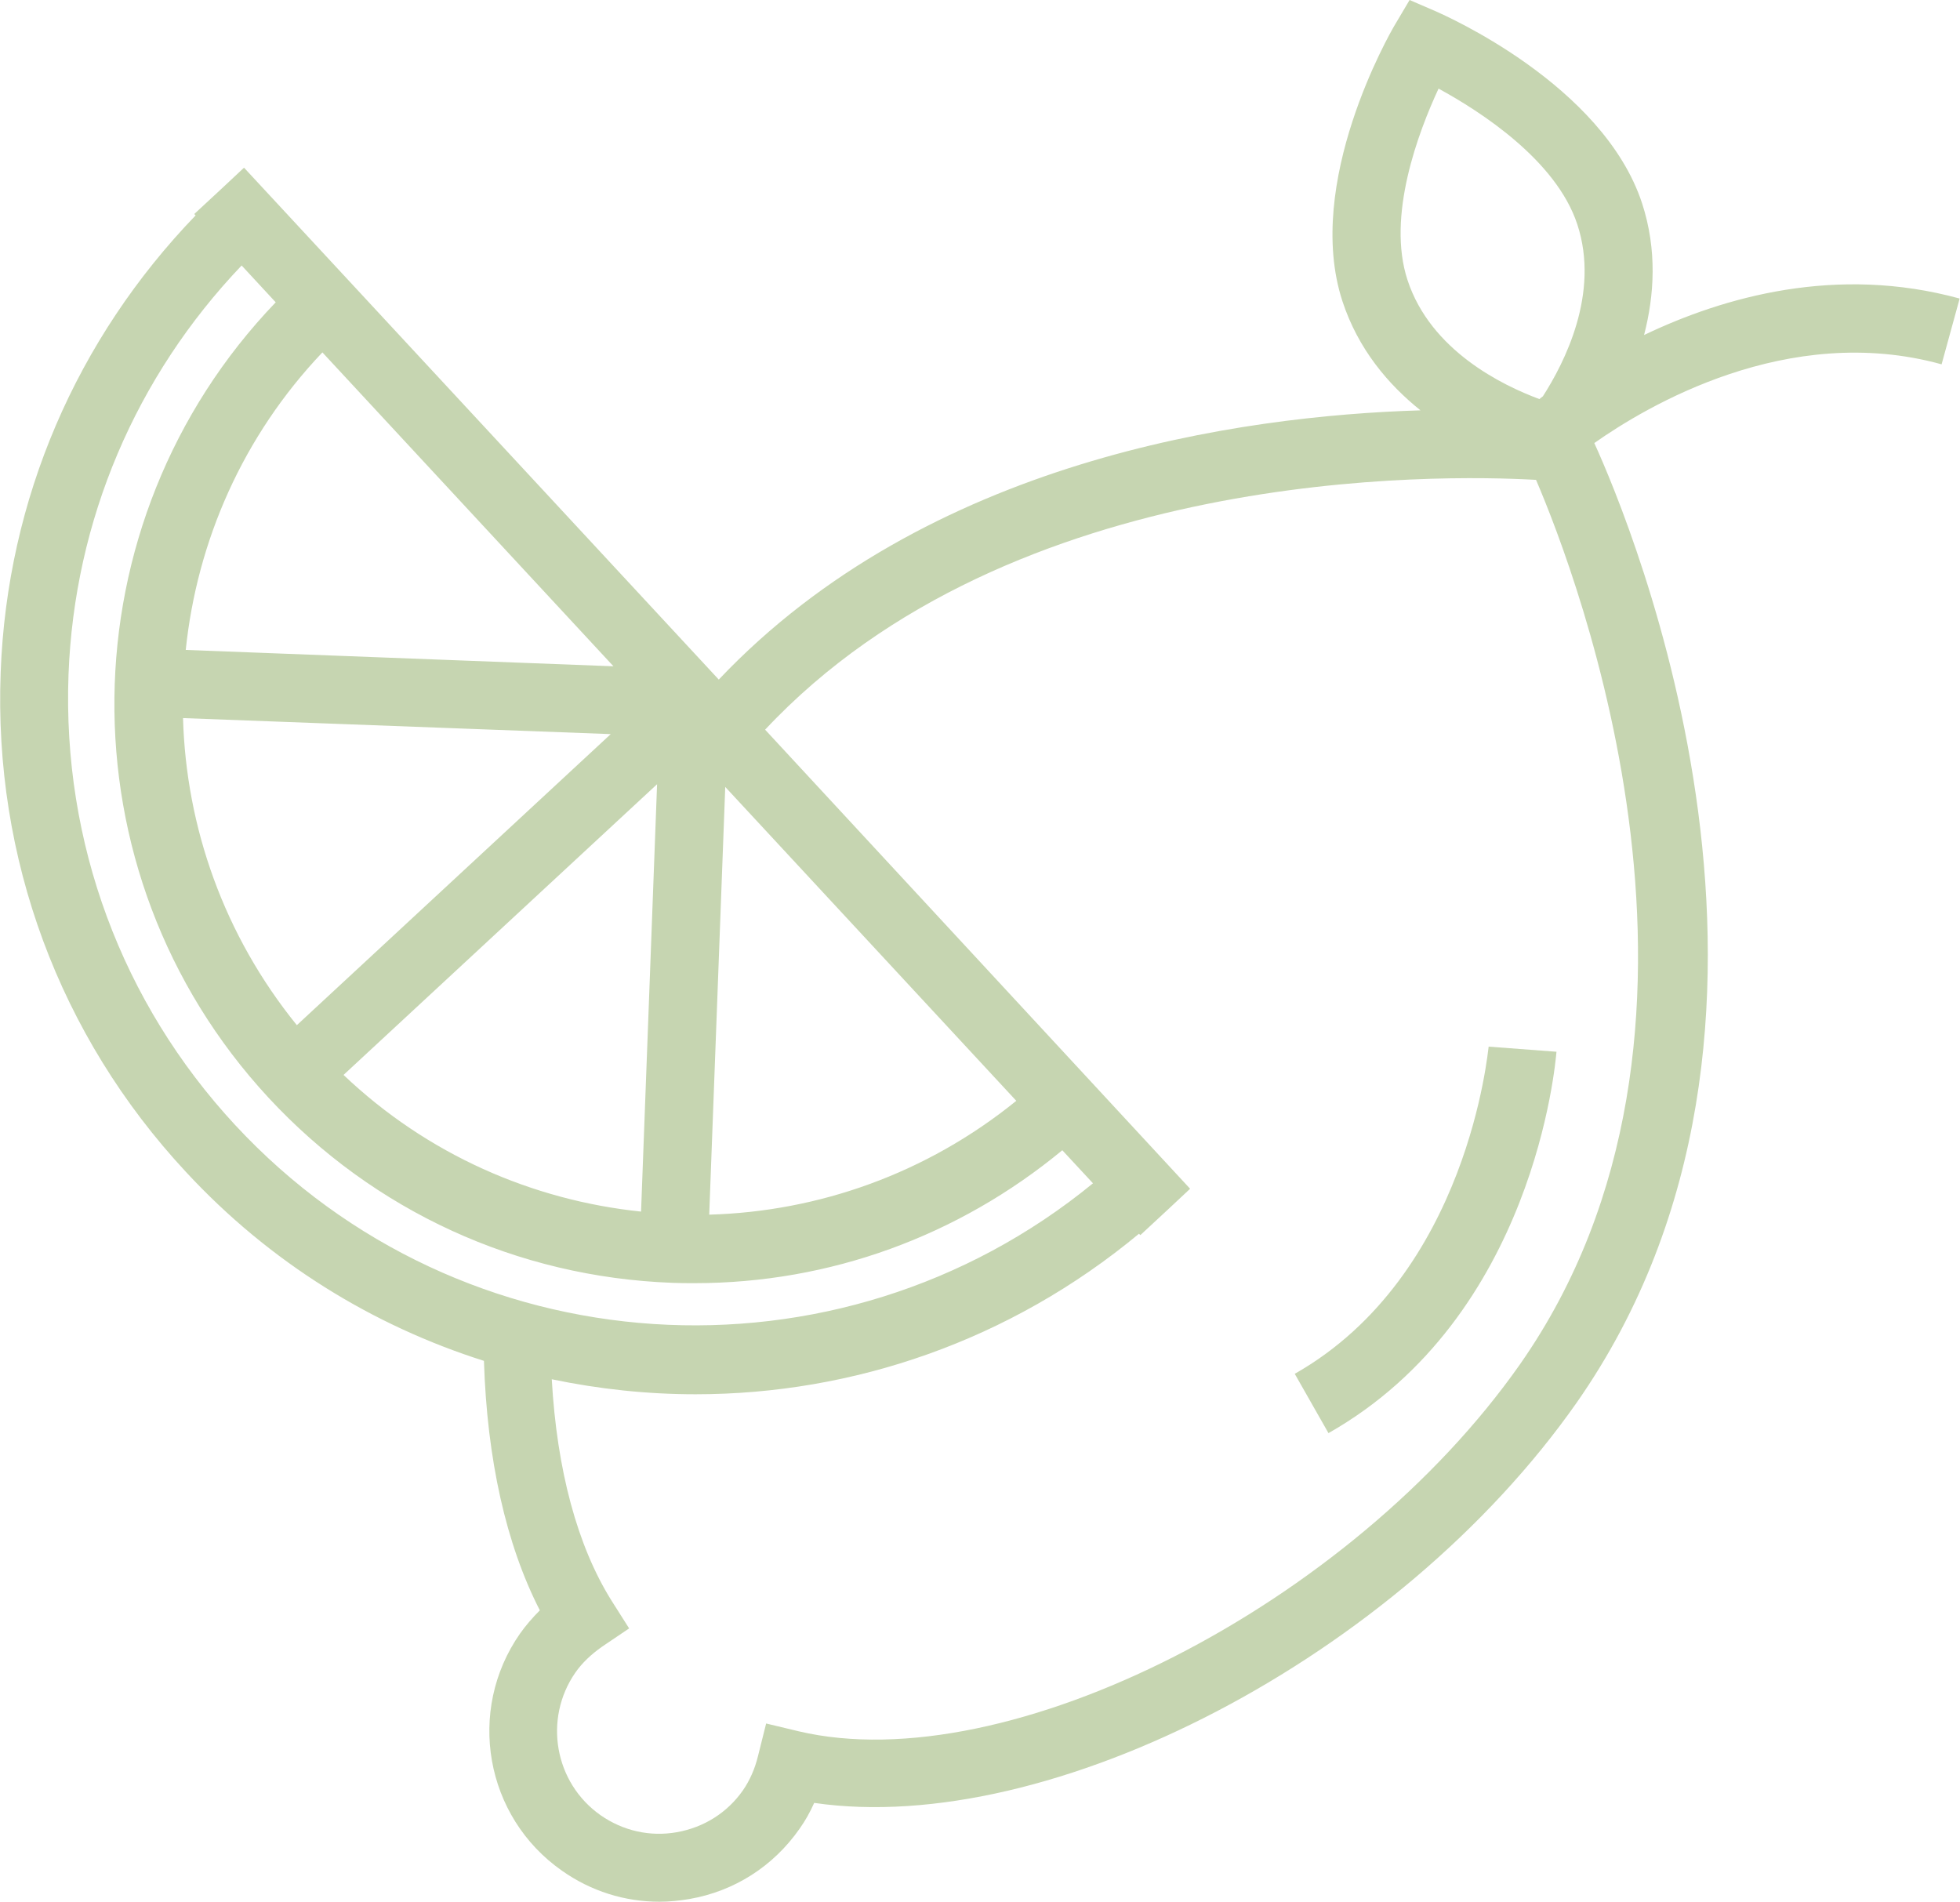 <?xml version="1.0" encoding="utf-8"?>
<!-- Generator: Adobe Illustrator 27.0.0, SVG Export Plug-In . SVG Version: 6.00 Build 0)  -->
<svg version="1.1" xmlns="http://www.w3.org/2000/svg" xmlns:xlink="http://www.w3.org/1999/xlink" x="0px" y="0px"
	 viewBox="0 0 57.51 55.81" style="enable-background:new 0 0 57.51 55.81;" xml:space="preserve">
<style type="text/css">
	.st0{fill:none;stroke:#000000;stroke-width:2;stroke-miterlimit:10;}
	.st1{fill:#606060;stroke:#000000;stroke-width:2;stroke-miterlimit:10;}
	.st2{fill-rule:evenodd;clip-rule:evenodd;fill:#353535;}
	.st3{fill:#FFFFFF;}
	.st4{fill:#121517;}
	.st5{fill:#DEDFDF;}
	.st6{fill-rule:evenodd;clip-rule:evenodd;fill:#20191B;}
	.st7{fill:#171715;}
	.st8{fill:#776758;stroke:#000000;stroke-width:0;stroke-linecap:round;stroke-linejoin:round;}
	.st9{fill-rule:evenodd;clip-rule:evenodd;}
	.st10{fill:#008048;stroke:#000000;stroke-width:0;stroke-linecap:round;stroke-linejoin:round;}
	.st11{fill:#3A3737;stroke:#000000;stroke-width:0;stroke-linecap:round;stroke-linejoin:round;}
	.st12{fill:#CFC1B2;stroke:#000000;stroke-width:0;stroke-linecap:round;stroke-linejoin:round;}
	.st13{fill-rule:evenodd;clip-rule:evenodd;fill:#2A2732;}
	.st14{fill:#2A4149;}
	.st15{fill-rule:evenodd;clip-rule:evenodd;fill:#1D1D1B;}
	.st16{fill:none;stroke:#000000;stroke-width:4;}
	.st17{fill:none;stroke:#000000;stroke-width:2;}
	.st18{stroke:#000000;stroke-width:2;}
	.st19{fill:#242430;}
	.st20{fill-rule:evenodd;clip-rule:evenodd;fill:#DFDFDF;}
	.st21{fill:#1D1D1B;}
	.st22{fill:#353535;}
	.st23{fill:none;stroke:#000000;stroke-miterlimit:10;}
	.st24{fill:none;stroke:#E700C1;stroke-miterlimit:10;}
	.st25{fill:none;stroke:#E700C1;stroke-width:2;stroke-miterlimit:10;}
	.st26{fill:#E700C1;stroke:#E700C1;stroke-width:2;stroke-miterlimit:10;}
	.st27{fill:#E700C1;}
	.st28{fill:#231F20;}
	.st29{fill:#BCBEC0;}
	.st30{fill:#C6D5B1;}
	.st31{fill:none;stroke:#000000;stroke-width:2;stroke-linecap:square;stroke-miterlimit:10;}
	.st32{fill:#606060;stroke:#000000;stroke-width:2;}
	.st33{fill:#175969;}
	.st34{fill:#D8CBB5;}
	.st35{fill:#B2CCD0;}
	.st36{display:none;}
	.st37{display:inline;fill:none;}
	.st38{display:inline;fill:#E700C1;}
	.st39{display:inline;}
</style>
<g id="Layer_1">
	<g>
		<path class="st30" d="M48.24,9.83c0.3-1.16,0.39-2.49-0.06-3.87c-1.15-3.49-5.82-5.52-6.01-5.61L41.36,0l-0.45,0.76
			c-0.11,0.19-2.66,4.6-1.52,8.08c0.46,1.4,1.34,2.44,2.29,3.2c-5.3,0.16-14.49,1.46-20.59,7.9L7.16,4.92L6.53,5.51v0c0,0,0,0,0,0
			L5.7,6.28l0.04,0.04c-3.49,3.62-5.53,8.32-5.72,13.4c-0.21,5.46,1.72,10.67,5.43,14.66c2.47,2.67,5.5,4.52,8.75,5.55
			c0.09,2.89,0.65,5.39,1.64,7.32c-0.21,0.21-0.41,0.44-0.58,0.68c-1.58,2.26-1.03,5.38,1.23,6.96c0.85,0.6,1.84,0.91,2.86,0.91
			c0.29,0,0.58-0.03,0.88-0.08c1.32-0.23,2.46-0.96,3.23-2.06c0.17-0.24,0.31-0.49,0.43-0.76c6.93,1.01,17.13-4.27,22.37-11.74
			C54,30.09,47.86,15.37,46.78,13c1.52-1.07,5.67-3.56,10.19-2.31l0.53-1.93C53.89,7.77,50.58,8.71,48.24,9.83z M42.21,2.6
			c1.23,0.67,3.45,2.1,4.07,3.98c0.67,2.03-0.38,4.07-1.01,5.05c-0.04,0.03-0.07,0.05-0.1,0.08c-1.08-0.4-3.19-1.42-3.87-3.49
			C40.68,6.34,41.62,3.87,42.21,2.6z M17.92,21.54l-9.21,8.54c-2.14-2.64-3.25-5.81-3.34-9.01L17.92,21.54z M5.45,19.07
			c0.33-3.18,1.67-6.27,4.01-8.73l8.54,9.21L5.45,19.07z M19.28,23.01l-0.47,12.54c-3.18-0.33-6.27-1.67-8.73-4.01L19.28,23.01z
			 M21.28,23.09l8.54,9.21c-2.64,2.14-5.81,3.25-9.01,3.34L21.28,23.09z M2.01,19.8c0.17-4.54,1.98-8.76,5.08-12.01l1,1.08
			c-6.19,6.45-6.36,16.7-0.21,23.34c3.09,3.33,7.3,5.26,11.84,5.43c0.22,0.01,0.44,0.01,0.66,0.01c3.97,0,7.74-1.38,10.79-3.9
			l0.9,0.97c-7.47,6.12-18.52,5.46-25.17-1.71C3.57,29.42,1.83,24.72,2.01,19.8z M44.6,40.03C39.64,47.1,29.56,52.24,23.44,50.8
			l-0.96-0.23l-0.24,0.96c-0.09,0.37-0.24,0.71-0.44,1c-0.46,0.66-1.15,1.09-1.94,1.23c-0.79,0.14-1.58-0.04-2.24-0.5
			c-1.35-0.95-1.68-2.82-0.74-4.18c0.2-0.29,0.47-0.54,0.78-0.76l0.8-0.54l-0.52-0.82c-1-1.6-1.6-3.83-1.75-6.49
			c1.39,0.29,2.8,0.44,4.22,0.44c4.62,0,9.23-1.57,13.01-4.71l0.04,0.04l0.83-0.77c0,0,0,0,0,0l0,0l0.63-0.59L22.45,21.41
			c7.24-7.73,19.81-7.49,22.62-7.33C46.27,16.88,51.42,30.29,44.6,40.03z"/>
		<path class="st30" d="M37.99,40.31l0.99,1.74c6.05-3.43,6.66-10.88,6.69-11.19l-1.99-0.15C43.66,30.77,43.1,37.41,37.99,40.31z"/>
	</g>
</g>
<g id="Layer_2" class="st36">
</g>
</svg>
